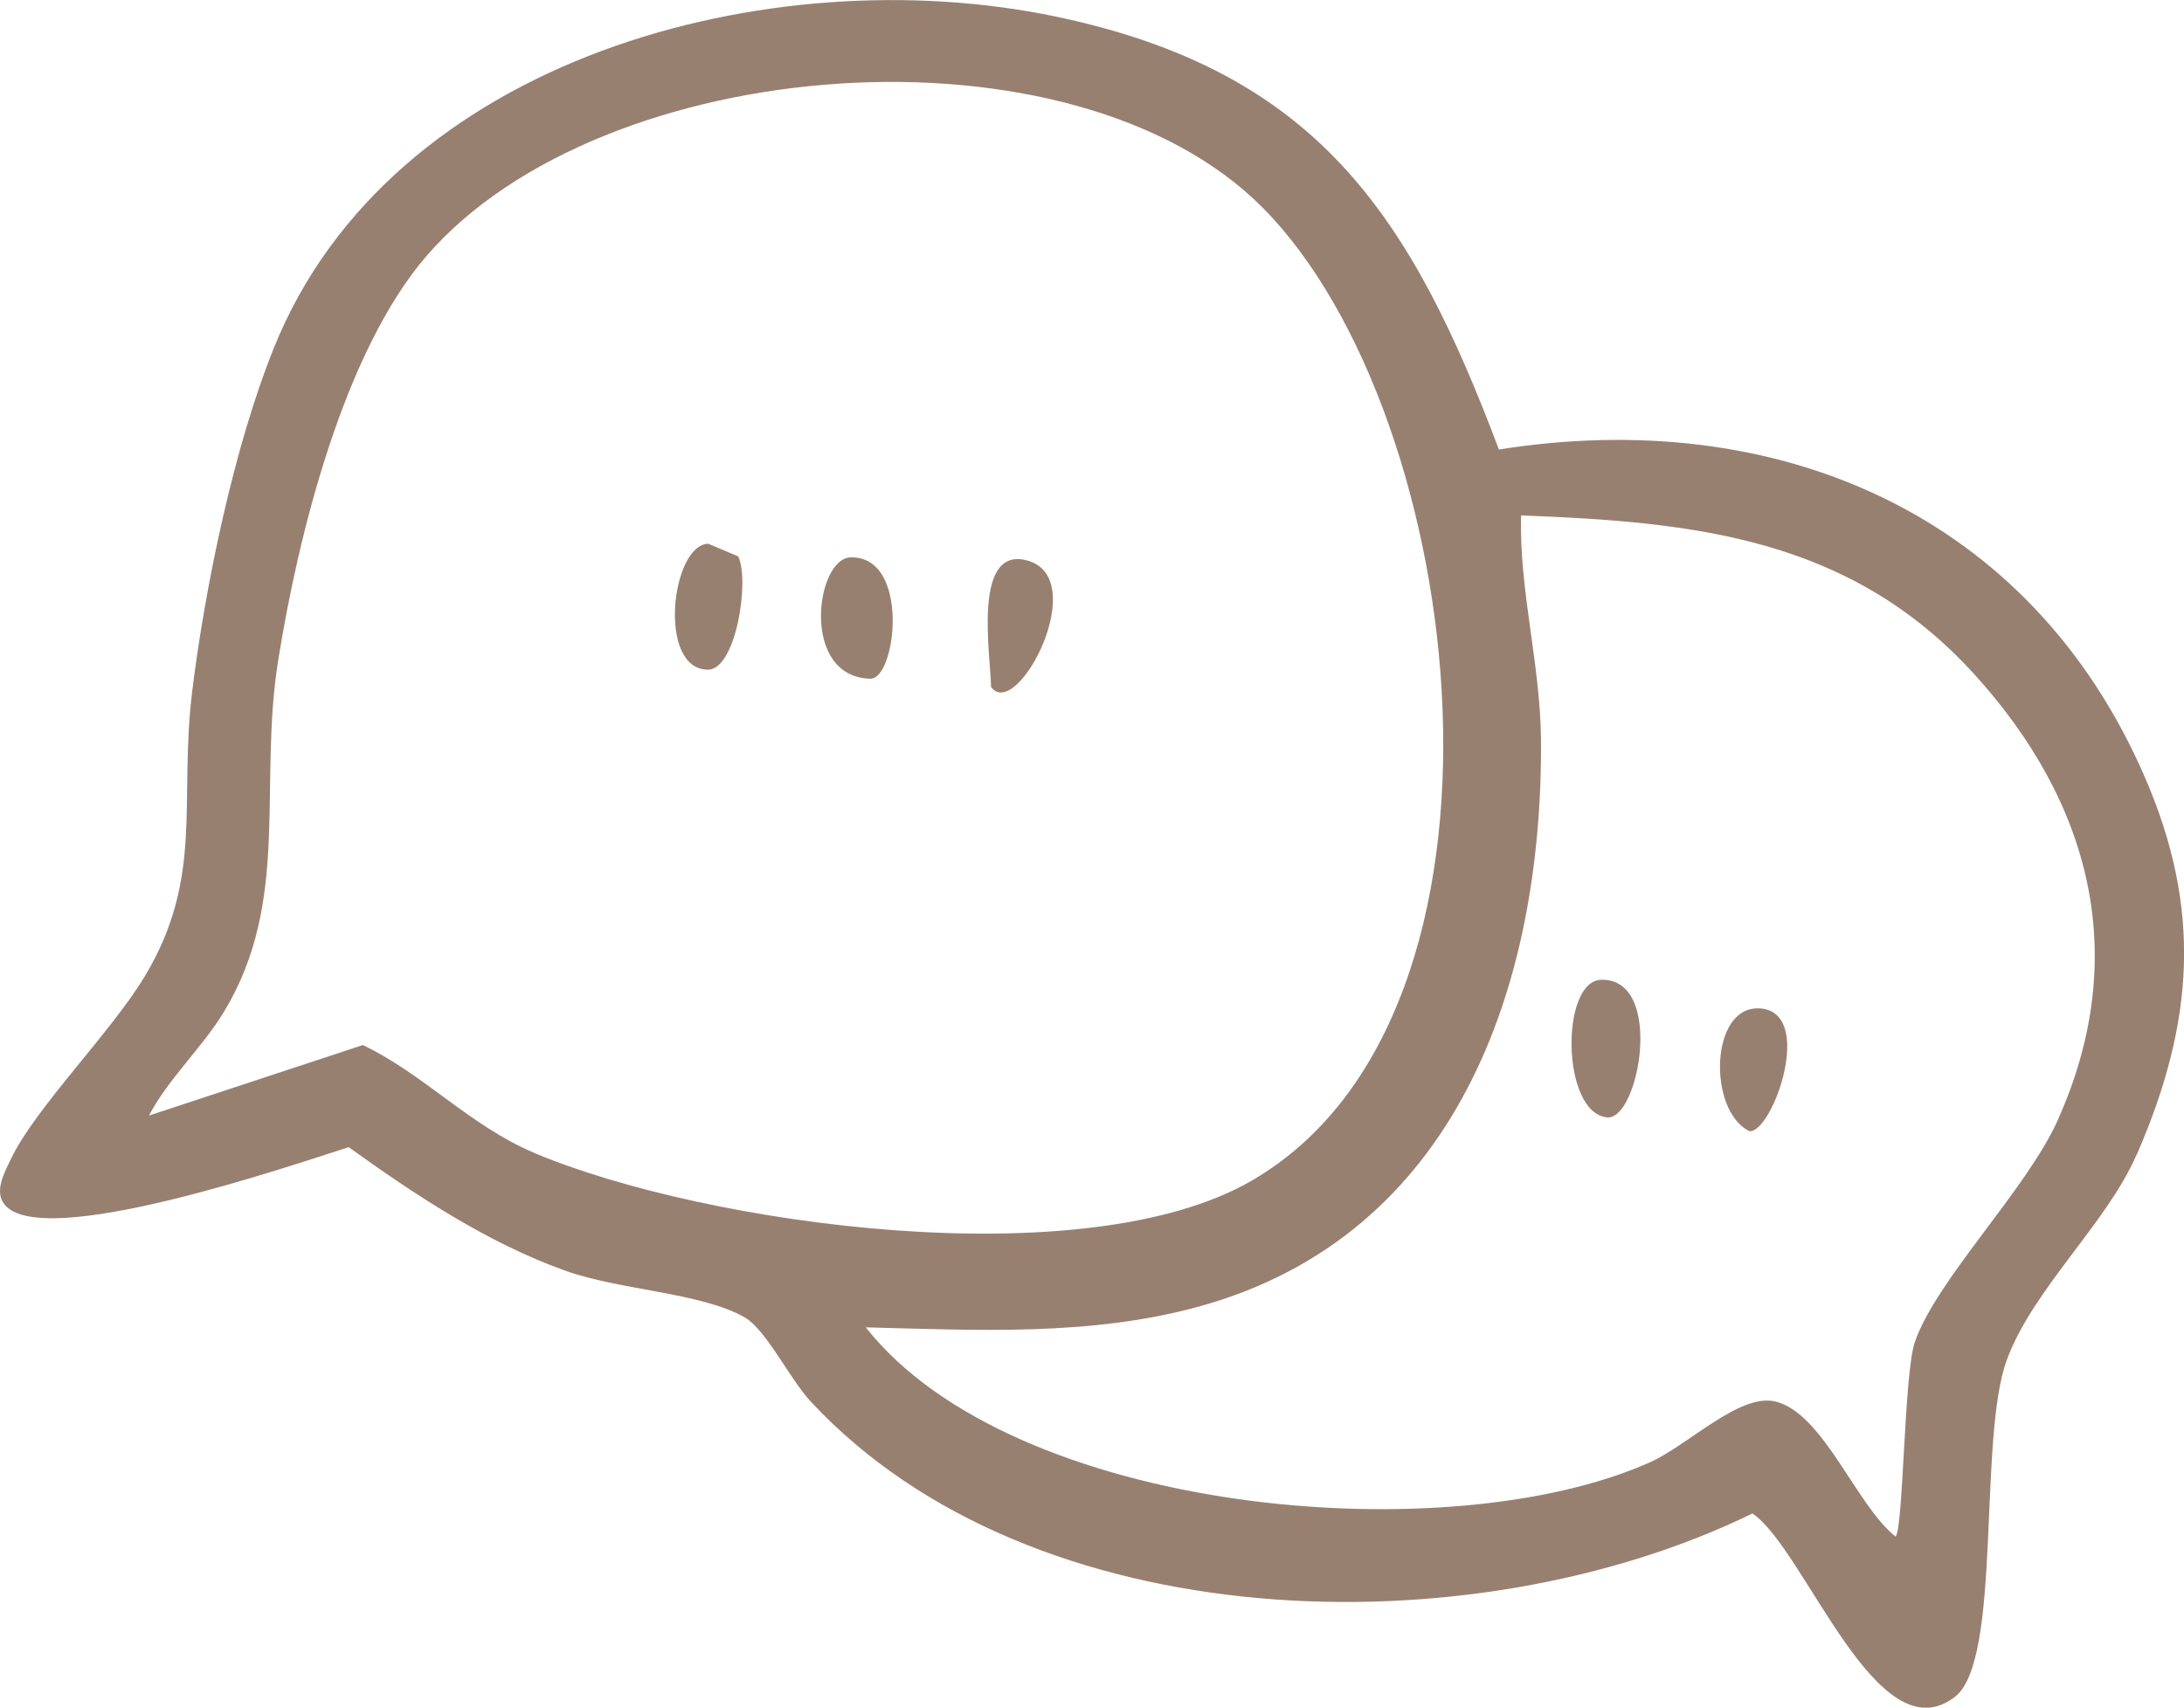 <svg xmlns="http://www.w3.org/2000/svg" id="Calque_2" viewBox="0 0 132.84 103.86"><defs><style>.cls-1{fill:#988071;}</style></defs><g id="Calque_1-2"><path class="cls-1" d="M129.97,70.22c3.51-8.07,3.96-14.95.49-22.95-6.95-16.05-22.4-22.62-39.29-19.93-5.39-14.31-11.09-23.02-26.99-26.34C46.93-2.6,23.78,3.44,16.65,21.18c-2.41,5.98-4.17,14.44-4.96,20.87-.82,6.67.73,11.28-2.86,17.29-2.05,3.43-6.71,8.07-8.17,11.16-.38.79-1.02,1.94-.4,2.74,2.24,2.89,17.55-2.39,20.95-3.47,4.03,2.9,8.47,5.84,13.19,7.52,3.35,1.19,8.24,1.32,10.89,2.83,1.32.76,2.72,3.72,4.03,5.13,13.48,14.49,40.24,15.12,57.27,6.8,3.21,2.16,7.57,14.83,12.32,11.15,2.88-2.23,1.39-15.69,3.15-20.48,1.59-4.33,6.08-8.3,7.9-12.5ZM32.48,70.11c-3.88-1.63-6.7-4.78-10.41-6.55l-13.01,4.29c1.23-2.32,3.22-4.09,4.58-6.34,4.06-6.74,2.06-13.71,3.28-21.34,1.21-7.59,3.97-18.75,9.03-24.61,10.68-12.35,39.28-14.61,50.87-2.91,12.53,12.65,16.83,49.01-.69,59.16-10.19,5.9-33.2,2.7-43.64-1.69ZM125.18,68.09c-1.9,4.26-7.44,9.78-8.72,13.56-.65,1.92-.69,11.45-1.17,11.8-2.41-1.92-4.37-7.49-7.3-8.21-2.17-.53-5.31,2.66-7.64,3.7-12.37,5.52-38.74,3.14-47.69-8.21,6.76.17,13.69.55,20.28-1.27,15.61-4.3,20.88-19.45,20.79-34.4-.03-4.68-1.34-9.16-1.21-13.71,10.6.39,20.02,1.38,27.54,9.63,7.13,7.83,9.56,17.16,5.12,27.1Z"></path><path class="cls-1" d="M51.74,33.9c-2.13.05-3.08,7.27,1.19,7.38,1.59.04,2.45-7.47-1.19-7.38Z"></path><path class="cls-1" d="M43.08,33.07c-2.25.06-3.12,7.65-.02,7.66,1.71,0,2.55-5.43,1.84-6.89l-1.82-.77Z"></path><path class="cls-1" d="M62.32,34.05c-3.17-.66-2.06,5.88-2.04,7.73,1.58,2.18,6.27-6.85,2.04-7.73Z"></path><path class="cls-1" d="M97.39,59.59c-2.49.07-2.43,8.1.36,8.37,1.95.19,3.51-8.48-.36-8.37Z"></path><path class="cls-1" d="M107.01,61.33c-3.02-.15-3.14,6.24-.6,7.47,1.4.12,4.05-7.3.6-7.47Z"></path></g></svg>